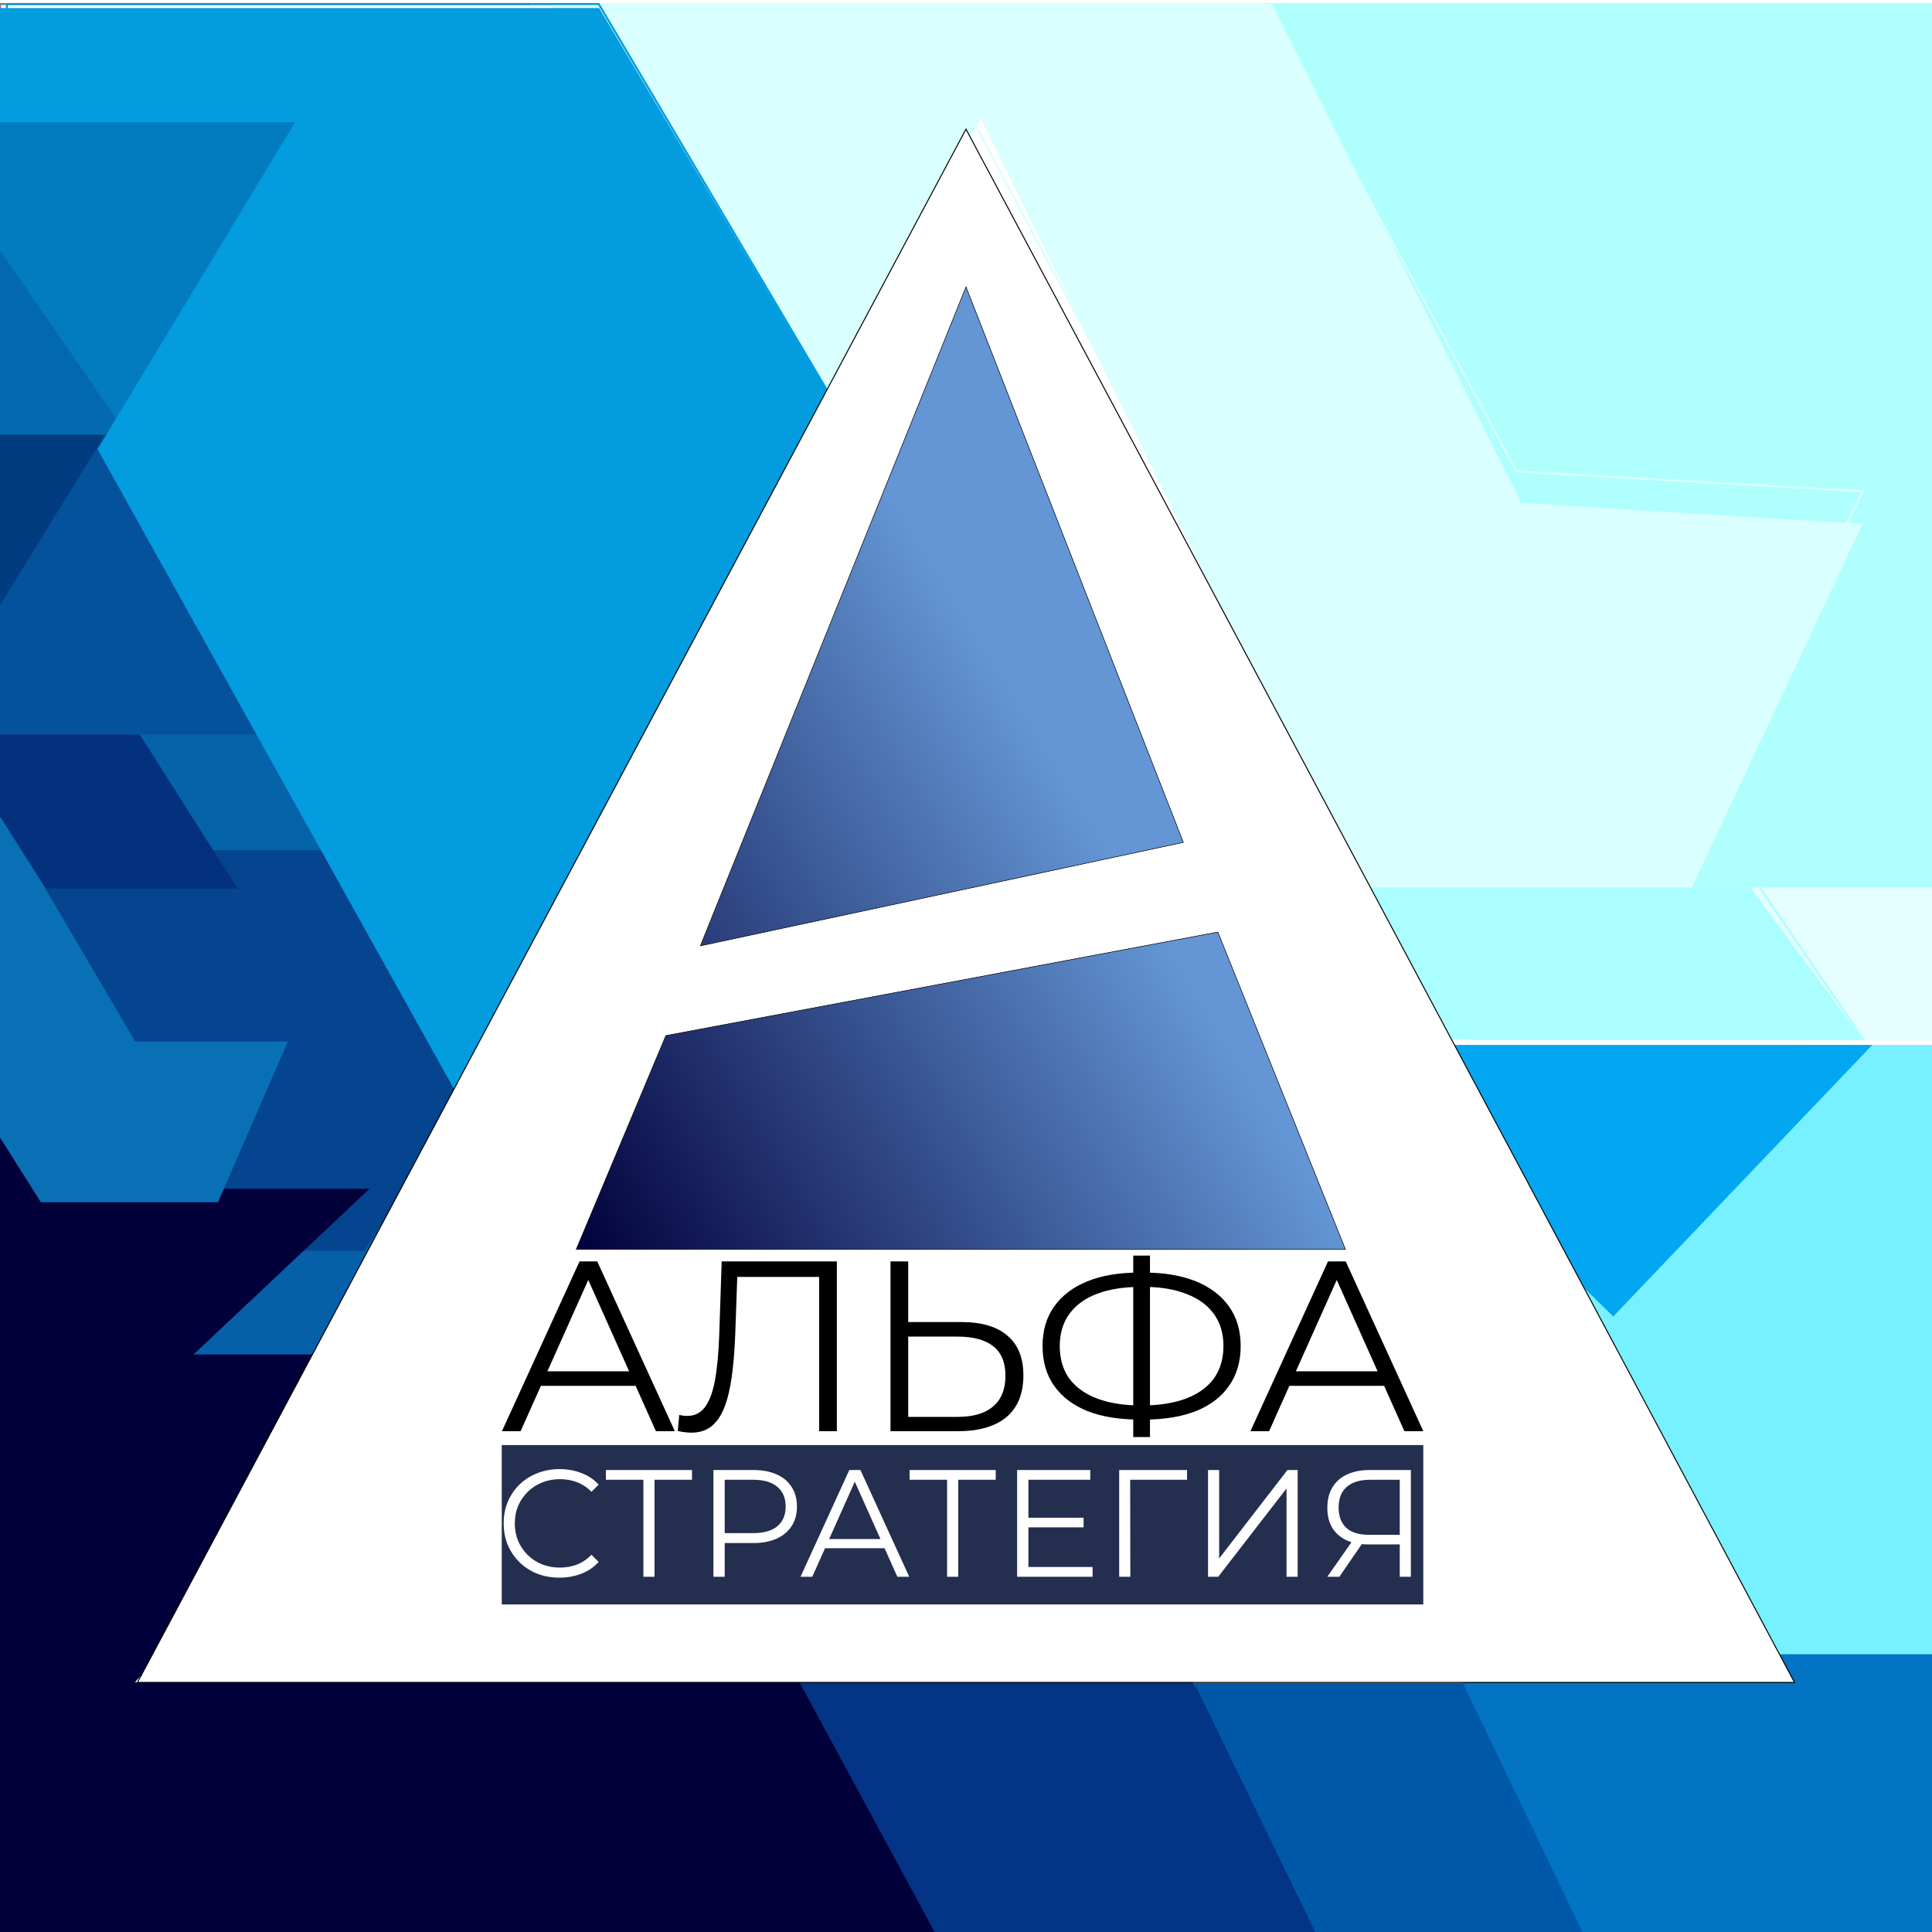 <?xml version="1.0" encoding="UTF-8"?> <svg xmlns="http://www.w3.org/2000/svg" width="1920" height="1920" viewBox="0 0 1920 1920" fill="none"> <g clip-path="url(#clip0_147_1480)"> <rect width="1920" height="1920" fill="white"></rect> <g clip-path="url(#clip1_147_1480)"> <path d="M1920 0H0V1920H1920V0Z" fill="white"></path> <g filter="url(#filter0_d_147_1480)"> <path d="M116.572 1344L279.813 1001.14H493.714L341.731 1344H116.572Z" fill="#0660A8"></path> <path d="M116.572 1344L279.813 1001.14H493.714L341.731 1344H116.572Z" stroke="#0660A8" stroke-width="2"></path> </g> <g filter="url(#filter1_d_147_1480)"> <path d="M0 411.429H120L0 222.857V411.429Z" stroke="black" stroke-opacity="0.5" stroke-width="2"></path> </g> <g filter="url(#filter2_d_147_1480)"> <path d="M586.286 0H0V106.286H298.286L123.429 414.857L456 1001.14L812.571 401.143L586.286 0Z" stroke="black" stroke-opacity="0.5" stroke-width="2"></path> </g> <g filter="url(#filter3_d_147_1480)"> <path d="M0 624L123.429 414.857H0V624Z" fill="#013C81"></path> <path d="M0 624L123.429 414.857H0V624Z" stroke="#013C81" stroke-width="2"></path> </g> <g filter="url(#filter4_d_147_1480)"> <path d="M335.356 731H-12V618.867L133.405 383L335.356 731Z" fill="#04529B"></path> <path d="M335.356 731H-12V618.867L133.405 383L335.356 731Z" stroke="#04529B" stroke-width="2"></path> </g> <g filter="url(#filter5_d_147_1480)"> <path d="M421.369 896H220.757L130.286 726.857H323.03L421.369 896Z" fill="#0563AA"></path> <path d="M421.369 896H220.757L130.286 726.857H323.03L421.369 896Z" stroke="#0563AA" stroke-width="2"></path> </g> <g filter="url(#filter6_d_147_1480)"> <path d="M493.714 1666.29H822.857" stroke="black" stroke-width="2"></path> <path d="M828.988 1670.08L952.416 1916.93" stroke="black" stroke-width="2"></path> <path d="M499.847 1670.08L623.276 1916.93" stroke="black" stroke-width="2"></path> <path d="M617.143 1913.14H946.286" stroke="black" stroke-width="2"></path> </g> <g filter="url(#filter7_d_147_1480)"> <path d="M822.857 1666.29H1152" stroke="black" stroke-width="2"></path> <path d="M1158.13 1670.08L1281.56 1916.93" stroke="black" stroke-width="2"></path> <path d="M828.988 1670.08L952.416 1916.93" stroke="black" stroke-width="2"></path> <path d="M946.286 1913.14H1275.43" stroke="black" stroke-width="2"></path> </g> <g filter="url(#filter8_d_147_1480)"> <path d="M1152 1666.29H1481.14" stroke="black" stroke-width="2"></path> <path d="M1487.27 1670.08L1610.7 1916.93" stroke="black" stroke-width="2"></path> <path d="M1158.13 1670.08L1281.56 1916.93" stroke="black" stroke-width="2"></path> <path d="M1275.43 1913.14H1604.57" stroke="black" stroke-width="2"></path> </g> <g filter="url(#filter9_d_147_1480)"> <path d="M1481.14 1666.29H1920" stroke="black" stroke-width="2"></path> <path d="M1920 1673.14V1920" stroke="black" stroke-width="2"></path> <path d="M1487.27 1670.08L1610.7 1916.93" stroke="black" stroke-width="2"></path> <path d="M1604.57 1913.14H1920" stroke="black" stroke-width="2"></path> </g> <g filter="url(#filter10_d_147_1480)"> <path d="M1481.14 1353.45L1912.81 1789.71H1920V1035.43H1790.5L1481.14 1353.45Z" fill="#77F0FF"></path> <path d="M1481.14 1353.45L1912.81 1789.71H1920V1035.43H1790.5L1481.14 1353.45Z" stroke="#77F0FF" stroke-width="2"></path> </g> <g filter="url(#filter11_d_147_1480)"> <path d="M1330.29 1035.43H1858.29L1603.19 1302.86L1330.29 1035.43Z" fill="#03A7F1"></path> <path d="M1330.29 1035.43H1858.29L1603.19 1302.86L1330.29 1035.43Z" stroke="#03A7F1" stroke-width="2"></path> </g> <g filter="url(#filter12_d_147_1480)"> <path d="M1617 727L1836.09 1029H1920V727H1617Z" fill="#E5FEFF"></path> <path d="M1638.86 726.857L1842.14 1028.57H1920V726.857H1638.86Z" stroke="#E5FEFF" stroke-width="2"></path> </g> <g filter="url(#filter13_d_147_1480)"> <path d="M1088 677L1369.39 1029H1851L1591.26 677H1088Z" fill="#ABFEFF"></path> <path d="M1234.29 720L1461.88 1028.57H1851.43L1641.34 720H1234.29Z" stroke="#ABFEFF" stroke-width="2"></path> </g> <g filter="url(#filter14_d_147_1480)"> <path d="M1845.43 515.981L1657.04 878H1920V0H1190L1468.66 503.498L1845.43 515.981Z" fill="#AEFFFD"></path> <path d="M1849.95 483.575L1672.99 822.857H1920V0H1234.29L1496.04 471.876L1849.95 483.575Z" stroke="#AEFFFD" stroke-width="2"></path> </g> <g filter="url(#filter15_d_147_1480)"> <path d="M1264.38 0H547L783.767 483.11L974.597 113.426L1349.19 878H1681.37L1851 516.718L1511.75 495.713L1264.38 0Z" fill="#D9FFFE"></path> <path d="M1256.06 0H528L768.295 452.768L961.968 106.302L1342.14 822.857H1679.27L1851.43 484.265L1507.12 464.58L1256.06 0Z" stroke="#D9FFFE" stroke-width="2"></path> </g> <g filter="url(#filter16_d_147_1480)"> <path d="M0 427V233.143L137 427H0Z" fill="#0369AE"></path> <path d="M0 427V233.143L137 427H0Z" stroke="#0369AE" stroke-width="2"></path> </g> <g filter="url(#filter17_d_147_1480)"> <path d="M826.286 1669.71H486.857L620.571 1916.57H946.286L826.286 1669.71Z" fill="#021E68"></path> <path d="M826.286 1669.71H486.857L620.571 1916.57H946.286L826.286 1669.71Z" stroke="#021E68" stroke-width="2"></path> </g> <g filter="url(#filter18_d_147_1480)"> <path d="M1498.29 1669.71H1158.86L1292.57 1916.57H1618.29L1498.29 1669.71Z" fill="#0058A8"></path> <path d="M1498.29 1669.71H1158.86L1292.57 1916.57H1618.29L1498.29 1669.71Z" stroke="#0058A8" stroke-width="2"></path> </g> <g filter="url(#filter19_d_147_1480)"> <path d="M2007.4 1640H1440L1663.52 2105H2208L2007.4 1640Z" fill="#0373C3"></path> <path d="M2021.73 1673.14H1494.86L1702.42 2105.14H2208L2021.73 1673.14Z" stroke="#0373C3" stroke-width="2"></path> </g> <g filter="url(#filter20_d_147_1480)"> <path d="M-15 222.954V110H331L125.814 427L-15 222.954Z" fill="#037CBF"></path> <path d="M0 217.222V109.714H294.857L120 411.429L0 217.222Z" stroke="#037CBF" stroke-width="2"></path> </g> <g filter="url(#filter21_d_147_1480)"> <path d="M193.661 1239H362.454L513 996.736L412.636 841H-39L84.174 1040H280.339L193.661 1239Z" fill="#05448F"></path> <path d="M217.445 1179.43H345.35L459.429 995.774L383.377 877.714H41.143L134.48 1028.57H283.127L217.445 1179.43Z" stroke="#05448F" stroke-width="2"></path> </g> <g filter="url(#filter22_d_147_1480)"> <path d="M0 1920V1110.86L75.771 1177.41H367.2L192.343 1342.04H431.314L134.057 1667.8H833.486L1049.14 1920H0Z" fill="#01003B"></path> </g> <g filter="url(#filter23_d_147_1480)"> <path d="M856 442.4L463.258 1100L96.949 442.4L293.321 117.379H-39V4H595.431L856 442.4Z" fill="#029CDF"></path> <path d="M836.571 408.686L472.478 1021.71L132.889 408.686L314.937 105.695H6.857V0H595.009L836.571 408.686Z" stroke="#029CDF" stroke-width="2"></path> </g> <g filter="url(#filter24_d_147_1480)"> <path d="M234.271 878L138.259 726.857H0V809.298L42.246 878H234.271Z" fill="#04317D"></path> <path d="M234.271 878L138.259 726.857H0V809.298L42.246 878H234.271Z" stroke="#04317D" stroke-width="2"></path> </g> <g filter="url(#filter25_d_147_1480)"> <path d="M133.714 1032L41.143 874.286L0 809.143V1124.57L41.143 1189.71H216L284.571 1032H133.714Z" fill="#0A70B5"></path> <path d="M133.714 1032L41.143 874.286L0 809.143V1124.57L41.143 1189.71H216L284.571 1032H133.714Z" stroke="#0A70B5" stroke-width="2"></path> </g> <g filter="url(#filter26_d_147_1480)"> <path d="M1178.57 1654H787L941.254 1939H1317L1178.57 1654Z" fill="#043485"></path> <path d="M1187.93 1673.14H822.857L966.675 1938.65H1317L1187.93 1673.14Z" stroke="#043485" stroke-width="2"></path> </g> <g filter="url(#filter27_d_147_1480)"> <path d="M136.629 1667.98L959.986 124.346L1783.34 1667.98H136.629Z" fill="white" stroke="black"></path> <path d="M498.822 1418.31L575.94 1249.57H593.533L670.652 1418.31H651.854L581.002 1259.94H588.232L517.379 1418.31H498.822ZM529.188 1373.23L534.49 1358.77H632.575L637.877 1373.23H529.188ZM687.072 1419.76C684.825 1419.76 682.656 1419.6 680.567 1419.28C678.478 1419.12 676.149 1418.71 673.578 1418.07L675.024 1402.16C677.755 1402.8 680.406 1403.12 682.976 1403.12C690.206 1403.12 695.993 1400.32 700.327 1394.69C704.825 1388.9 708.199 1380.07 710.448 1368.17C712.697 1356.12 714.144 1340.69 714.789 1321.89L717.196 1249.57H831.669V1418.31H814.08V1260.18L818.661 1265H728.523L732.864 1259.94L730.697 1321.41C730.053 1338.28 728.846 1352.9 727.077 1365.28C725.314 1377.49 722.743 1387.7 719.369 1395.89C715.995 1403.93 711.655 1409.96 706.354 1413.97C701.054 1417.83 694.622 1419.76 687.072 1419.76ZM955.577 1309.84C975.504 1309.84 990.686 1314.34 1001.13 1323.33C1011.73 1332.17 1017.03 1345.35 1017.03 1362.87C1017.03 1381.03 1011.41 1394.85 1000.16 1404.33C988.917 1413.65 972.857 1418.31 951.964 1418.31H884.969V1249.57H902.558V1309.84H955.577ZM951.483 1404.09C967.07 1404.09 978.878 1400.63 986.907 1393.72C995.102 1386.82 999.196 1376.69 999.196 1363.35C999.196 1350.01 995.184 1340.21 987.147 1333.94C979.118 1327.52 967.227 1324.3 951.483 1324.3H902.558V1404.09H951.483ZM1132.22 1406.74C1112.13 1406.74 1094.95 1403.93 1080.64 1398.3C1066.35 1392.52 1055.34 1384.16 1047.63 1373.23C1039.92 1362.3 1036.07 1349.13 1036.07 1333.7C1036.07 1318.27 1039.92 1305.17 1047.63 1294.41C1055.34 1283.48 1066.35 1275.13 1080.64 1269.34C1094.95 1263.55 1112.13 1260.66 1132.22 1260.66C1132.38 1260.66 1132.79 1260.66 1133.42 1260.66C1134.07 1260.66 1134.71 1260.66 1135.35 1260.66C1136 1260.66 1136.4 1260.66 1136.56 1260.66C1156.8 1260.66 1174.07 1263.55 1188.37 1269.34C1202.67 1275.13 1213.68 1283.48 1221.39 1294.41C1229.1 1305.17 1232.96 1318.27 1232.96 1333.7C1232.96 1349.13 1229.1 1362.3 1221.39 1373.23C1213.84 1384.16 1202.91 1392.52 1188.62 1398.3C1174.31 1403.93 1157.2 1406.74 1137.28 1406.74C1136.96 1406.74 1136.4 1406.74 1135.6 1406.74C1134.95 1406.74 1134.23 1406.74 1133.42 1406.74C1132.79 1406.74 1132.38 1406.74 1132.22 1406.74ZM1134.15 1392.76C1134.47 1392.76 1134.79 1392.76 1135.11 1392.76C1135.44 1392.76 1135.68 1392.76 1135.84 1392.76C1152.71 1392.6 1167.09 1390.27 1178.98 1385.77C1191.02 1381.1 1200.19 1374.44 1206.45 1365.76C1212.71 1356.93 1215.85 1346.24 1215.85 1333.7C1215.85 1321.01 1212.63 1310.32 1206.21 1301.64C1199.94 1292.96 1190.87 1286.37 1178.98 1281.87C1167.25 1277.21 1153.03 1274.88 1136.32 1274.88C1136.16 1274.88 1135.84 1274.88 1135.35 1274.88C1134.87 1274.88 1134.47 1274.88 1134.15 1274.88C1117.12 1274.88 1102.58 1277.14 1090.53 1281.63C1078.48 1286.13 1069.24 1292.8 1062.82 1301.64C1056.39 1310.32 1053.17 1321.01 1053.17 1333.7C1053.17 1346.56 1056.39 1357.41 1062.82 1366.24C1069.41 1374.92 1078.72 1381.52 1090.77 1386.01C1102.98 1390.51 1117.44 1392.76 1134.15 1392.76ZM1126.2 1424.1V1243.78H1142.83V1424.1H1126.2ZM1242.65 1418.31L1319.77 1249.57H1337.36L1414.48 1418.31H1395.68L1324.83 1259.94H1332.06L1261.21 1418.31H1242.65ZM1273.01 1373.23L1278.32 1358.77H1376.41L1381.71 1373.23H1273.01Z" fill="black"></path> <path d="M1414.44 1432.09H498.649V1590.49H1414.44V1432.09Z" fill="#242E4F"></path> <path d="M555.994 1563.85C548.016 1563.85 540.644 1562.54 533.878 1559.92C527.112 1557.19 521.254 1553.4 516.306 1548.55C511.357 1543.7 507.469 1538 504.641 1531.43C501.915 1524.86 500.552 1517.69 500.552 1509.92C500.552 1502.14 501.915 1494.96 504.641 1488.4C507.469 1481.84 511.357 1476.12 516.306 1471.28C521.355 1466.43 527.263 1462.68 534.029 1460.06C540.796 1457.33 548.168 1455.97 556.146 1455.97C563.821 1455.97 571.041 1457.29 577.808 1459.91C584.574 1462.44 590.28 1466.28 594.925 1471.43L587.805 1478.55C583.463 1474.11 578.666 1470.93 573.415 1469C568.163 1466.98 562.508 1465.97 556.449 1465.97C550.086 1465.97 544.179 1467.08 538.725 1469.31C533.272 1471.43 528.525 1474.51 524.486 1478.55C520.446 1482.49 517.265 1487.14 514.942 1492.48C512.72 1497.74 511.61 1503.55 511.61 1509.92C511.61 1516.28 512.72 1522.13 514.942 1527.49C517.265 1532.74 520.446 1537.39 524.486 1541.43C528.525 1545.37 533.272 1548.45 538.725 1550.67C544.179 1552.79 550.086 1553.86 556.449 1553.86C562.508 1553.86 568.163 1552.84 573.415 1550.83C578.666 1548.8 583.463 1545.57 587.805 1541.13L594.925 1548.25C590.28 1553.4 584.574 1557.29 577.808 1559.92C571.041 1562.54 563.77 1563.85 555.994 1563.85ZM639.39 1562.95V1463.55L642.421 1466.58H602.126V1456.88H687.717V1466.58H647.571L650.449 1463.55V1562.95H639.39ZM708.981 1562.95V1456.88H748.67C757.66 1456.88 765.381 1458.35 771.847 1461.27C778.306 1464.1 783.257 1468.24 786.693 1473.7C790.224 1479.05 791.993 1485.57 791.993 1493.25C791.993 1500.72 790.224 1507.19 786.693 1512.64C783.257 1517.99 778.306 1522.13 771.847 1525.06C765.381 1527.99 757.66 1529.46 748.67 1529.46H715.193L720.192 1524.16V1562.95H708.981ZM720.192 1525.06L715.193 1519.61H748.368C758.969 1519.61 766.999 1517.33 772.451 1512.79C778.005 1508.14 780.782 1501.63 780.782 1493.25C780.782 1484.76 778.005 1478.19 772.451 1473.55C766.999 1468.9 758.969 1466.58 748.368 1466.58H715.193L720.192 1461.27V1525.06ZM795.566 1562.95L844.039 1456.88H855.1L903.573 1562.95H891.758L847.221 1463.4H851.767L807.23 1562.95H795.566ZM814.649 1534.61L817.982 1525.52H879.641L882.974 1534.61H814.649ZM941.212 1562.95V1463.55L944.236 1466.58H903.943V1456.88H989.534V1466.58H949.392L952.265 1463.55V1562.95H941.212ZM1020.8 1504.31H1076.85V1513.85H1020.8V1504.31ZM1022.01 1553.25H1085.79V1562.95H1010.8V1456.88H1083.51V1466.58H1022.01V1553.25ZM1112.25 1562.95V1456.88H1179.66V1466.58H1120.28L1123.15 1463.7L1123.3 1562.95H1112.25ZM1200.53 1562.95V1456.88H1211.59V1544.76L1279.45 1456.88H1289.6V1562.95H1278.54V1475.21L1210.68 1562.95H1200.53ZM1391.05 1562.95V1527.79L1394.08 1530.82H1359.39C1350.91 1530.82 1343.64 1529.36 1337.58 1526.43C1331.62 1523.5 1327.02 1519.36 1323.79 1514C1320.66 1508.55 1319.09 1502.04 1319.09 1494.46C1319.09 1486.38 1320.81 1479.56 1324.24 1474C1327.67 1468.35 1332.52 1464.1 1338.79 1461.27C1345.15 1458.35 1352.52 1456.88 1360.91 1456.88H1402.11V1562.95H1391.05ZM1319.09 1562.95L1345.15 1525.67H1356.67L1331.07 1562.95H1319.09ZM1391.05 1524.61V1463.4L1394.08 1466.58H1361.36C1351.46 1466.58 1343.79 1468.95 1338.34 1473.7C1332.98 1478.35 1330.31 1485.17 1330.31 1494.16C1330.31 1502.84 1332.83 1509.56 1337.88 1514.3C1342.93 1518.95 1350.4 1521.28 1360.3 1521.28H1394.08L1391.05 1524.61Z" fill="white"></path> <g style="mix-blend-mode:darken"> <path d="M696 936L960 281.143L1176 833.143L696 936Z" fill="#01003B"></path> <path d="M696 936L960 281.143L1176 833.143L696 936Z" fill="url(#paint0_linear_147_1480)"></path> <path d="M1337.14 1237.71L1210.29 922.286L661.714 1025.14L572.572 1237.71H1337.14Z" fill="#01003B"></path> <path d="M1337.14 1237.71L1210.29 922.286L661.714 1025.14L572.572 1237.71H1337.14Z" fill="url(#paint1_linear_147_1480)"></path> <path d="M696 936L960 281.143L1176 833.143L696 936Z" stroke="black" stroke-width="0.5"></path> <path d="M1337.14 1237.71L1210.29 922.286L661.714 1025.14L572.572 1237.71H1337.14Z" stroke="black" stroke-width="0.5"></path> </g> </g> </g> </g> <defs> <filter id="filter0_d_147_1480" x="110.988" y="1000.14" width="388.264" height="352.857" filterUnits="userSpaceOnUse" color-interpolation-filters="sRGB"> <feFlood flood-opacity="0" result="BackgroundImageFix"></feFlood> <feColorMatrix in="SourceAlpha" type="matrix" values="0 0 0 0 0 0 0 0 0 0 0 0 0 0 0 0 0 0 127 0" result="hardAlpha"></feColorMatrix> <feOffset dy="4"></feOffset> <feGaussianBlur stdDeviation="2"></feGaussianBlur> <feComposite in2="hardAlpha" operator="out"></feComposite> <feColorMatrix type="matrix" values="0 0 0 0 0 0 0 0 0 0 0 0 0 0 0 0 0 0 0.25 0"></feColorMatrix> <feBlend mode="normal" in2="BackgroundImageFix" result="effect1_dropShadow_147_1480"></feBlend> <feBlend mode="normal" in="SourceGraphic" in2="effect1_dropShadow_147_1480" result="shape"></feBlend> </filter> <filter id="filter1_d_147_1480" x="-5" y="219.423" width="130.822" height="201.005" filterUnits="userSpaceOnUse" color-interpolation-filters="sRGB"> <feFlood flood-opacity="0" result="BackgroundImageFix"></feFlood> <feColorMatrix in="SourceAlpha" type="matrix" values="0 0 0 0 0 0 0 0 0 0 0 0 0 0 0 0 0 0 127 0" result="hardAlpha"></feColorMatrix> <feOffset dy="4"></feOffset> <feGaussianBlur stdDeviation="2"></feGaussianBlur> <feComposite in2="hardAlpha" operator="out"></feComposite> <feColorMatrix type="matrix" values="0 0 0 0 0 0 0 0 0 0 0 0 0 0 0 0 0 0 0.25 0"></feColorMatrix> <feBlend mode="normal" in2="BackgroundImageFix" result="effect1_dropShadow_147_1480"></feBlend> <feBlend mode="normal" in="SourceGraphic" in2="effect1_dropShadow_147_1480" result="shape"></feBlend> </filter> <filter id="filter2_d_147_1480" x="-5" y="-1" width="822.727" height="1012.13" filterUnits="userSpaceOnUse" color-interpolation-filters="sRGB"> <feFlood flood-opacity="0" result="BackgroundImageFix"></feFlood> <feColorMatrix in="SourceAlpha" type="matrix" values="0 0 0 0 0 0 0 0 0 0 0 0 0 0 0 0 0 0 127 0" result="hardAlpha"></feColorMatrix> <feOffset dy="4"></feOffset> <feGaussianBlur stdDeviation="2"></feGaussianBlur> <feComposite in2="hardAlpha" operator="out"></feComposite> <feColorMatrix type="matrix" values="0 0 0 0 0 0 0 0 0 0 0 0 0 0 0 0 0 0 0.25 0"></feColorMatrix> <feBlend mode="normal" in2="BackgroundImageFix" result="effect1_dropShadow_147_1480"></feBlend> <feBlend mode="normal" in="SourceGraphic" in2="effect1_dropShadow_147_1480" result="shape"></feBlend> </filter> <filter id="filter3_d_147_1480" x="-5" y="413.857" width="134.18" height="221.805" filterUnits="userSpaceOnUse" color-interpolation-filters="sRGB"> <feFlood flood-opacity="0" result="BackgroundImageFix"></feFlood> <feColorMatrix in="SourceAlpha" type="matrix" values="0 0 0 0 0 0 0 0 0 0 0 0 0 0 0 0 0 0 127 0" result="hardAlpha"></feColorMatrix> <feOffset dy="4"></feOffset> <feGaussianBlur stdDeviation="2"></feGaussianBlur> <feComposite in2="hardAlpha" operator="out"></feComposite> <feColorMatrix type="matrix" values="0 0 0 0 0 0 0 0 0 0 0 0 0 0 0 0 0 0 0.25 0"></feColorMatrix> <feBlend mode="normal" in2="BackgroundImageFix" result="effect1_dropShadow_147_1480"></feBlend> <feBlend mode="normal" in="SourceGraphic" in2="effect1_dropShadow_147_1480" result="shape"></feBlend> </filter> <filter id="filter4_d_147_1480" x="-17" y="381.052" width="358.092" height="358.948" filterUnits="userSpaceOnUse" color-interpolation-filters="sRGB"> <feFlood flood-opacity="0" result="BackgroundImageFix"></feFlood> <feColorMatrix in="SourceAlpha" type="matrix" values="0 0 0 0 0 0 0 0 0 0 0 0 0 0 0 0 0 0 127 0" result="hardAlpha"></feColorMatrix> <feOffset dy="4"></feOffset> <feGaussianBlur stdDeviation="2"></feGaussianBlur> <feComposite in2="hardAlpha" operator="out"></feComposite> <feColorMatrix type="matrix" values="0 0 0 0 0 0 0 0 0 0 0 0 0 0 0 0 0 0 0.25 0"></feColorMatrix> <feBlend mode="normal" in2="BackgroundImageFix" result="effect1_dropShadow_147_1480"></feBlend> <feBlend mode="normal" in="SourceGraphic" in2="effect1_dropShadow_147_1480" result="shape"></feBlend> </filter> <filter id="filter5_d_147_1480" x="124.617" y="725.857" width="302.49" height="179.143" filterUnits="userSpaceOnUse" color-interpolation-filters="sRGB"> <feFlood flood-opacity="0" result="BackgroundImageFix"></feFlood> <feColorMatrix in="SourceAlpha" type="matrix" values="0 0 0 0 0 0 0 0 0 0 0 0 0 0 0 0 0 0 127 0" result="hardAlpha"></feColorMatrix> <feOffset dy="4"></feOffset> <feGaussianBlur stdDeviation="2"></feGaussianBlur> <feComposite in2="hardAlpha" operator="out"></feComposite> <feColorMatrix type="matrix" values="0 0 0 0 0 0 0 0 0 0 0 0 0 0 0 0 0 0 0.25 0"></feColorMatrix> <feBlend mode="normal" in2="BackgroundImageFix" result="effect1_dropShadow_147_1480"></feBlend> <feBlend mode="normal" in="SourceGraphic" in2="effect1_dropShadow_147_1480" result="shape"></feBlend> </filter> <filter id="filter6_d_147_1480" x="489.714" y="1665.29" width="467.596" height="260.096" filterUnits="userSpaceOnUse" color-interpolation-filters="sRGB"> <feFlood flood-opacity="0" result="BackgroundImageFix"></feFlood> <feColorMatrix in="SourceAlpha" type="matrix" values="0 0 0 0 0 0 0 0 0 0 0 0 0 0 0 0 0 0 127 0" result="hardAlpha"></feColorMatrix> <feOffset dy="4"></feOffset> <feGaussianBlur stdDeviation="2"></feGaussianBlur> <feComposite in2="hardAlpha" operator="out"></feComposite> <feColorMatrix type="matrix" values="0 0 0 0 0 0 0 0 0 0 0 0 0 0 0 0 0 0 0.25 0"></feColorMatrix> <feBlend mode="normal" in2="BackgroundImageFix" result="effect1_dropShadow_147_1480"></feBlend> <feBlend mode="normal" in="SourceGraphic" in2="effect1_dropShadow_147_1480" result="shape"></feBlend> </filter> <filter id="filter7_d_147_1480" x="818.857" y="1665.29" width="467.596" height="260.096" filterUnits="userSpaceOnUse" color-interpolation-filters="sRGB"> <feFlood flood-opacity="0" result="BackgroundImageFix"></feFlood> <feColorMatrix in="SourceAlpha" type="matrix" values="0 0 0 0 0 0 0 0 0 0 0 0 0 0 0 0 0 0 127 0" result="hardAlpha"></feColorMatrix> <feOffset dy="4"></feOffset> <feGaussianBlur stdDeviation="2"></feGaussianBlur> <feComposite in2="hardAlpha" operator="out"></feComposite> <feColorMatrix type="matrix" values="0 0 0 0 0 0 0 0 0 0 0 0 0 0 0 0 0 0 0.25 0"></feColorMatrix> <feBlend mode="normal" in2="BackgroundImageFix" result="effect1_dropShadow_147_1480"></feBlend> <feBlend mode="normal" in="SourceGraphic" in2="effect1_dropShadow_147_1480" result="shape"></feBlend> </filter> <filter id="filter8_d_147_1480" x="1148" y="1665.29" width="467.596" height="260.096" filterUnits="userSpaceOnUse" color-interpolation-filters="sRGB"> <feFlood flood-opacity="0" result="BackgroundImageFix"></feFlood> <feColorMatrix in="SourceAlpha" type="matrix" values="0 0 0 0 0 0 0 0 0 0 0 0 0 0 0 0 0 0 127 0" result="hardAlpha"></feColorMatrix> <feOffset dy="4"></feOffset> <feGaussianBlur stdDeviation="2"></feGaussianBlur> <feComposite in2="hardAlpha" operator="out"></feComposite> <feColorMatrix type="matrix" values="0 0 0 0 0 0 0 0 0 0 0 0 0 0 0 0 0 0 0.25 0"></feColorMatrix> <feBlend mode="normal" in2="BackgroundImageFix" result="effect1_dropShadow_147_1480"></feBlend> <feBlend mode="normal" in="SourceGraphic" in2="effect1_dropShadow_147_1480" result="shape"></feBlend> </filter> <filter id="filter9_d_147_1480" x="1477.14" y="1665.29" width="447.857" height="262.714" filterUnits="userSpaceOnUse" color-interpolation-filters="sRGB"> <feFlood flood-opacity="0" result="BackgroundImageFix"></feFlood> <feColorMatrix in="SourceAlpha" type="matrix" values="0 0 0 0 0 0 0 0 0 0 0 0 0 0 0 0 0 0 127 0" result="hardAlpha"></feColorMatrix> <feOffset dy="4"></feOffset> <feGaussianBlur stdDeviation="2"></feGaussianBlur> <feComposite in2="hardAlpha" operator="out"></feComposite> <feColorMatrix type="matrix" values="0 0 0 0 0 0 0 0 0 0 0 0 0 0 0 0 0 0 0.25 0"></feColorMatrix> <feBlend mode="normal" in2="BackgroundImageFix" result="effect1_dropShadow_147_1480"></feBlend> <feBlend mode="normal" in="SourceGraphic" in2="effect1_dropShadow_147_1480" result="shape"></feBlend> </filter> <filter id="filter10_d_147_1480" x="1475.74" y="1034.43" width="449.258" height="764.286" filterUnits="userSpaceOnUse" color-interpolation-filters="sRGB"> <feFlood flood-opacity="0" result="BackgroundImageFix"></feFlood> <feColorMatrix in="SourceAlpha" type="matrix" values="0 0 0 0 0 0 0 0 0 0 0 0 0 0 0 0 0 0 127 0" result="hardAlpha"></feColorMatrix> <feOffset dy="4"></feOffset> <feGaussianBlur stdDeviation="2"></feGaussianBlur> <feComposite in2="hardAlpha" operator="out"></feComposite> <feColorMatrix type="matrix" values="0 0 0 0 0 0 0 0 0 0 0 0 0 0 0 0 0 0 0.25 0"></feColorMatrix> <feBlend mode="normal" in2="BackgroundImageFix" result="effect1_dropShadow_147_1480"></feBlend> <feBlend mode="normal" in="SourceGraphic" in2="effect1_dropShadow_147_1480" result="shape"></feBlend> </filter> <filter id="filter11_d_147_1480" x="1323.84" y="1034.43" width="540.785" height="277.852" filterUnits="userSpaceOnUse" color-interpolation-filters="sRGB"> <feFlood flood-opacity="0" result="BackgroundImageFix"></feFlood> <feColorMatrix in="SourceAlpha" type="matrix" values="0 0 0 0 0 0 0 0 0 0 0 0 0 0 0 0 0 0 127 0" result="hardAlpha"></feColorMatrix> <feOffset dy="4"></feOffset> <feGaussianBlur stdDeviation="2"></feGaussianBlur> <feComposite in2="hardAlpha" operator="out"></feComposite> <feColorMatrix type="matrix" values="0 0 0 0 0 0 0 0 0 0 0 0 0 0 0 0 0 0 0.25 0"></feColorMatrix> <feBlend mode="normal" in2="BackgroundImageFix" result="effect1_dropShadow_147_1480"></feBlend> <feBlend mode="normal" in="SourceGraphic" in2="effect1_dropShadow_147_1480" result="shape"></feBlend> </filter> <filter id="filter12_d_147_1480" x="1613" y="725.857" width="312" height="311.714" filterUnits="userSpaceOnUse" color-interpolation-filters="sRGB"> <feFlood flood-opacity="0" result="BackgroundImageFix"></feFlood> <feColorMatrix in="SourceAlpha" type="matrix" values="0 0 0 0 0 0 0 0 0 0 0 0 0 0 0 0 0 0 127 0" result="hardAlpha"></feColorMatrix> <feOffset dy="4"></feOffset> <feGaussianBlur stdDeviation="2"></feGaussianBlur> <feComposite in2="hardAlpha" operator="out"></feComposite> <feColorMatrix type="matrix" values="0 0 0 0 0 0 0 0 0 0 0 0 0 0 0 0 0 0 0.25 0"></feColorMatrix> <feBlend mode="normal" in2="BackgroundImageFix" result="effect1_dropShadow_147_1480"></feBlend> <feBlend mode="normal" in="SourceGraphic" in2="effect1_dropShadow_147_1480" result="shape"></feBlend> </filter> <filter id="filter13_d_147_1480" x="1084" y="677" width="773.319" height="360.571" filterUnits="userSpaceOnUse" color-interpolation-filters="sRGB"> <feFlood flood-opacity="0" result="BackgroundImageFix"></feFlood> <feColorMatrix in="SourceAlpha" type="matrix" values="0 0 0 0 0 0 0 0 0 0 0 0 0 0 0 0 0 0 127 0" result="hardAlpha"></feColorMatrix> <feOffset dy="4"></feOffset> <feGaussianBlur stdDeviation="2"></feGaussianBlur> <feComposite in2="hardAlpha" operator="out"></feComposite> <feColorMatrix type="matrix" values="0 0 0 0 0 0 0 0 0 0 0 0 0 0 0 0 0 0 0.25 0"></feColorMatrix> <feBlend mode="normal" in2="BackgroundImageFix" result="effect1_dropShadow_147_1480"></feBlend> <feBlend mode="normal" in="SourceGraphic" in2="effect1_dropShadow_147_1480" result="shape"></feBlend> </filter> <filter id="filter14_d_147_1480" x="1186" y="-1" width="739" height="887" filterUnits="userSpaceOnUse" color-interpolation-filters="sRGB"> <feFlood flood-opacity="0" result="BackgroundImageFix"></feFlood> <feColorMatrix in="SourceAlpha" type="matrix" values="0 0 0 0 0 0 0 0 0 0 0 0 0 0 0 0 0 0 127 0" result="hardAlpha"></feColorMatrix> <feOffset dy="4"></feOffset> <feGaussianBlur stdDeviation="2"></feGaussianBlur> <feComposite in2="hardAlpha" operator="out"></feComposite> <feColorMatrix type="matrix" values="0 0 0 0 0 0 0 0 0 0 0 0 0 0 0 0 0 0 0.25 0"></feColorMatrix> <feBlend mode="normal" in2="BackgroundImageFix" result="effect1_dropShadow_147_1480"></feBlend> <feBlend mode="normal" in="SourceGraphic" in2="effect1_dropShadow_147_1480" result="shape"></feBlend> </filter> <filter id="filter15_d_147_1480" x="522.337" y="-1" width="1334.68" height="887" filterUnits="userSpaceOnUse" color-interpolation-filters="sRGB"> <feFlood flood-opacity="0" result="BackgroundImageFix"></feFlood> <feColorMatrix in="SourceAlpha" type="matrix" values="0 0 0 0 0 0 0 0 0 0 0 0 0 0 0 0 0 0 127 0" result="hardAlpha"></feColorMatrix> <feOffset dy="4"></feOffset> <feGaussianBlur stdDeviation="2"></feGaussianBlur> <feComposite in2="hardAlpha" operator="out"></feComposite> <feColorMatrix type="matrix" values="0 0 0 0 0 0 0 0 0 0 0 0 0 0 0 0 0 0 0.25 0"></feColorMatrix> <feBlend mode="normal" in2="BackgroundImageFix" result="effect1_dropShadow_147_1480"></feBlend> <feBlend mode="normal" in="SourceGraphic" in2="effect1_dropShadow_147_1480" result="shape"></feBlend> </filter> <filter id="filter16_d_147_1480" x="-5" y="229.995" width="147.931" height="206.005" filterUnits="userSpaceOnUse" color-interpolation-filters="sRGB"> <feFlood flood-opacity="0" result="BackgroundImageFix"></feFlood> <feColorMatrix in="SourceAlpha" type="matrix" values="0 0 0 0 0 0 0 0 0 0 0 0 0 0 0 0 0 0 127 0" result="hardAlpha"></feColorMatrix> <feOffset dy="4"></feOffset> <feGaussianBlur stdDeviation="2"></feGaussianBlur> <feComposite in2="hardAlpha" operator="out"></feComposite> <feColorMatrix type="matrix" values="0 0 0 0 0 0 0 0 0 0 0 0 0 0 0 0 0 0 0.25 0"></feColorMatrix> <feBlend mode="normal" in2="BackgroundImageFix" result="effect1_dropShadow_147_1480"></feBlend> <feBlend mode="normal" in="SourceGraphic" in2="effect1_dropShadow_147_1480" result="shape"></feBlend> </filter> <filter id="filter17_d_147_1480" x="481.178" y="1668.71" width="470.706" height="256.857" filterUnits="userSpaceOnUse" color-interpolation-filters="sRGB"> <feFlood flood-opacity="0" result="BackgroundImageFix"></feFlood> <feColorMatrix in="SourceAlpha" type="matrix" values="0 0 0 0 0 0 0 0 0 0 0 0 0 0 0 0 0 0 127 0" result="hardAlpha"></feColorMatrix> <feOffset dy="4"></feOffset> <feGaussianBlur stdDeviation="2"></feGaussianBlur> <feComposite in2="hardAlpha" operator="out"></feComposite> <feColorMatrix type="matrix" values="0 0 0 0 0 0 0 0 0 0 0 0 0 0 0 0 0 0 0.25 0"></feColorMatrix> <feBlend mode="normal" in2="BackgroundImageFix" result="effect1_dropShadow_147_1480"></feBlend> <feBlend mode="normal" in="SourceGraphic" in2="effect1_dropShadow_147_1480" result="shape"></feBlend> </filter> <filter id="filter18_d_147_1480" x="1153.18" y="1668.71" width="470.706" height="256.857" filterUnits="userSpaceOnUse" color-interpolation-filters="sRGB"> <feFlood flood-opacity="0" result="BackgroundImageFix"></feFlood> <feColorMatrix in="SourceAlpha" type="matrix" values="0 0 0 0 0 0 0 0 0 0 0 0 0 0 0 0 0 0 127 0" result="hardAlpha"></feColorMatrix> <feOffset dy="4"></feOffset> <feGaussianBlur stdDeviation="2"></feGaussianBlur> <feComposite in2="hardAlpha" operator="out"></feComposite> <feColorMatrix type="matrix" values="0 0 0 0 0 0 0 0 0 0 0 0 0 0 0 0 0 0 0.25 0"></feColorMatrix> <feBlend mode="normal" in2="BackgroundImageFix" result="effect1_dropShadow_147_1480"></feBlend> <feBlend mode="normal" in="SourceGraphic" in2="effect1_dropShadow_147_1480" result="shape"></feBlend> </filter> <filter id="filter19_d_147_1480" x="1436" y="1640" width="777.52" height="474.143" filterUnits="userSpaceOnUse" color-interpolation-filters="sRGB"> <feFlood flood-opacity="0" result="BackgroundImageFix"></feFlood> <feColorMatrix in="SourceAlpha" type="matrix" values="0 0 0 0 0 0 0 0 0 0 0 0 0 0 0 0 0 0 127 0" result="hardAlpha"></feColorMatrix> <feOffset dy="4"></feOffset> <feGaussianBlur stdDeviation="2"></feGaussianBlur> <feComposite in2="hardAlpha" operator="out"></feComposite> <feColorMatrix type="matrix" values="0 0 0 0 0 0 0 0 0 0 0 0 0 0 0 0 0 0 0.25 0"></feColorMatrix> <feBlend mode="normal" in2="BackgroundImageFix" result="effect1_dropShadow_147_1480"></feBlend> <feBlend mode="normal" in="SourceGraphic" in2="effect1_dropShadow_147_1480" result="shape"></feBlend> </filter> <filter id="filter20_d_147_1480" x="-19" y="108.714" width="354" height="326.286" filterUnits="userSpaceOnUse" color-interpolation-filters="sRGB"> <feFlood flood-opacity="0" result="BackgroundImageFix"></feFlood> <feColorMatrix in="SourceAlpha" type="matrix" values="0 0 0 0 0 0 0 0 0 0 0 0 0 0 0 0 0 0 127 0" result="hardAlpha"></feColorMatrix> <feOffset dy="4"></feOffset> <feGaussianBlur stdDeviation="2"></feGaussianBlur> <feComposite in2="hardAlpha" operator="out"></feComposite> <feColorMatrix type="matrix" values="0 0 0 0 0 0 0 0 0 0 0 0 0 0 0 0 0 0 0.25 0"></feColorMatrix> <feBlend mode="normal" in2="BackgroundImageFix" result="effect1_dropShadow_147_1480"></feBlend> <feBlend mode="normal" in="SourceGraphic" in2="effect1_dropShadow_147_1480" result="shape"></feBlend> </filter> <filter id="filter21_d_147_1480" x="-43" y="841" width="560" height="406" filterUnits="userSpaceOnUse" color-interpolation-filters="sRGB"> <feFlood flood-opacity="0" result="BackgroundImageFix"></feFlood> <feColorMatrix in="SourceAlpha" type="matrix" values="0 0 0 0 0 0 0 0 0 0 0 0 0 0 0 0 0 0 127 0" result="hardAlpha"></feColorMatrix> <feOffset dy="4"></feOffset> <feGaussianBlur stdDeviation="2"></feGaussianBlur> <feComposite in2="hardAlpha" operator="out"></feComposite> <feColorMatrix type="matrix" values="0 0 0 0 0 0 0 0 0 0 0 0 0 0 0 0 0 0 0.25 0"></feColorMatrix> <feBlend mode="normal" in2="BackgroundImageFix" result="effect1_dropShadow_147_1480"></feBlend> <feBlend mode="normal" in="SourceGraphic" in2="effect1_dropShadow_147_1480" result="shape"></feBlend> </filter> <filter id="filter22_d_147_1480" x="-4" y="1110.86" width="1057.14" height="817.143" filterUnits="userSpaceOnUse" color-interpolation-filters="sRGB"> <feFlood flood-opacity="0" result="BackgroundImageFix"></feFlood> <feColorMatrix in="SourceAlpha" type="matrix" values="0 0 0 0 0 0 0 0 0 0 0 0 0 0 0 0 0 0 127 0" result="hardAlpha"></feColorMatrix> <feOffset dy="4"></feOffset> <feGaussianBlur stdDeviation="2"></feGaussianBlur> <feComposite in2="hardAlpha" operator="out"></feComposite> <feColorMatrix type="matrix" values="0 0 0 0 0 0 0 0 0 0 0 0 0 0 0 0 0 0 0.25 0"></feColorMatrix> <feBlend mode="normal" in2="BackgroundImageFix" result="effect1_dropShadow_147_1480"></feBlend> <feBlend mode="normal" in="SourceGraphic" in2="effect1_dropShadow_147_1480" result="shape"></feBlend> </filter> <filter id="filter23_d_147_1480" x="-43" y="-1" width="903" height="1109" filterUnits="userSpaceOnUse" color-interpolation-filters="sRGB"> <feFlood flood-opacity="0" result="BackgroundImageFix"></feFlood> <feColorMatrix in="SourceAlpha" type="matrix" values="0 0 0 0 0 0 0 0 0 0 0 0 0 0 0 0 0 0 127 0" result="hardAlpha"></feColorMatrix> <feOffset dy="4"></feOffset> <feGaussianBlur stdDeviation="2"></feGaussianBlur> <feComposite in2="hardAlpha" operator="out"></feComposite> <feColorMatrix type="matrix" values="0 0 0 0 0 0 0 0 0 0 0 0 0 0 0 0 0 0 0.25 0"></feColorMatrix> <feBlend mode="normal" in2="BackgroundImageFix" result="effect1_dropShadow_147_1480"></feBlend> <feBlend mode="normal" in="SourceGraphic" in2="effect1_dropShadow_147_1480" result="shape"></feBlend> </filter> <filter id="filter24_d_147_1480" x="-5" y="725.857" width="245.091" height="161.143" filterUnits="userSpaceOnUse" color-interpolation-filters="sRGB"> <feFlood flood-opacity="0" result="BackgroundImageFix"></feFlood> <feColorMatrix in="SourceAlpha" type="matrix" values="0 0 0 0 0 0 0 0 0 0 0 0 0 0 0 0 0 0 127 0" result="hardAlpha"></feColorMatrix> <feOffset dy="4"></feOffset> <feGaussianBlur stdDeviation="2"></feGaussianBlur> <feComposite in2="hardAlpha" operator="out"></feComposite> <feColorMatrix type="matrix" values="0 0 0 0 0 0 0 0 0 0 0 0 0 0 0 0 0 0 0.25 0"></feColorMatrix> <feBlend mode="normal" in2="BackgroundImageFix" result="effect1_dropShadow_147_1480"></feBlend> <feBlend mode="normal" in="SourceGraphic" in2="effect1_dropShadow_147_1480" result="shape"></feBlend> </filter> <filter id="filter25_d_147_1480" x="-5" y="805.687" width="295.097" height="393.027" filterUnits="userSpaceOnUse" color-interpolation-filters="sRGB"> <feFlood flood-opacity="0" result="BackgroundImageFix"></feFlood> <feColorMatrix in="SourceAlpha" type="matrix" values="0 0 0 0 0 0 0 0 0 0 0 0 0 0 0 0 0 0 127 0" result="hardAlpha"></feColorMatrix> <feOffset dy="4"></feOffset> <feGaussianBlur stdDeviation="2"></feGaussianBlur> <feComposite in2="hardAlpha" operator="out"></feComposite> <feColorMatrix type="matrix" values="0 0 0 0 0 0 0 0 0 0 0 0 0 0 0 0 0 0 0.25 0"></feColorMatrix> <feBlend mode="normal" in2="BackgroundImageFix" result="effect1_dropShadow_147_1480"></feBlend> <feBlend mode="normal" in="SourceGraphic" in2="effect1_dropShadow_147_1480" result="shape"></feBlend> </filter> <filter id="filter26_d_147_1480" x="783" y="1654" width="539.598" height="293.652" filterUnits="userSpaceOnUse" color-interpolation-filters="sRGB"> <feFlood flood-opacity="0" result="BackgroundImageFix"></feFlood> <feColorMatrix in="SourceAlpha" type="matrix" values="0 0 0 0 0 0 0 0 0 0 0 0 0 0 0 0 0 0 127 0" result="hardAlpha"></feColorMatrix> <feOffset dy="4"></feOffset> <feGaussianBlur stdDeviation="2"></feGaussianBlur> <feComposite in2="hardAlpha" operator="out"></feComposite> <feColorMatrix type="matrix" values="0 0 0 0 0 0 0 0 0 0 0 0 0 0 0 0 0 0 0.25 0"></feColorMatrix> <feBlend mode="normal" in2="BackgroundImageFix" result="effect1_dropShadow_147_1480"></feBlend> <feBlend mode="normal" in="SourceGraphic" in2="effect1_dropShadow_147_1480" result="shape"></feBlend> </filter> <filter id="filter27_d_147_1480" x="131.795" y="123.284" width="1656.38" height="1553.2" filterUnits="userSpaceOnUse" color-interpolation-filters="sRGB"> <feFlood flood-opacity="0" result="BackgroundImageFix"></feFlood> <feColorMatrix in="SourceAlpha" type="matrix" values="0 0 0 0 0 0 0 0 0 0 0 0 0 0 0 0 0 0 127 0" result="hardAlpha"></feColorMatrix> <feOffset dy="4"></feOffset> <feGaussianBlur stdDeviation="2"></feGaussianBlur> <feComposite in2="hardAlpha" operator="out"></feComposite> <feColorMatrix type="matrix" values="0 0 0 0 0 0 0 0 0 0 0 0 0 0 0 0 0 0 0.25 0"></feColorMatrix> <feBlend mode="normal" in2="BackgroundImageFix" result="effect1_dropShadow_147_1480"></feBlend> <feBlend mode="normal" in="SourceGraphic" in2="effect1_dropShadow_147_1480" result="shape"></feBlend> </filter> <linearGradient id="paint0_linear_147_1480" x1="1134.86" y1="888" x2="569.143" y2="1234.29" gradientUnits="userSpaceOnUse"> <stop stop-color="#6496D5"></stop> <stop offset="1" stop-color="#6496D5" stop-opacity="0"></stop> </linearGradient> <linearGradient id="paint1_linear_147_1480" x1="1134.86" y1="888" x2="569.143" y2="1234.29" gradientUnits="userSpaceOnUse"> <stop stop-color="#6496D5"></stop> <stop offset="1" stop-color="#6496D5" stop-opacity="0"></stop> </linearGradient> <clipPath id="clip0_147_1480"> <rect width="1920" height="1920" fill="white"></rect> </clipPath> <clipPath id="clip1_147_1480"> <rect width="1920" height="1920" fill="white"></rect> </clipPath> </defs> </svg> 